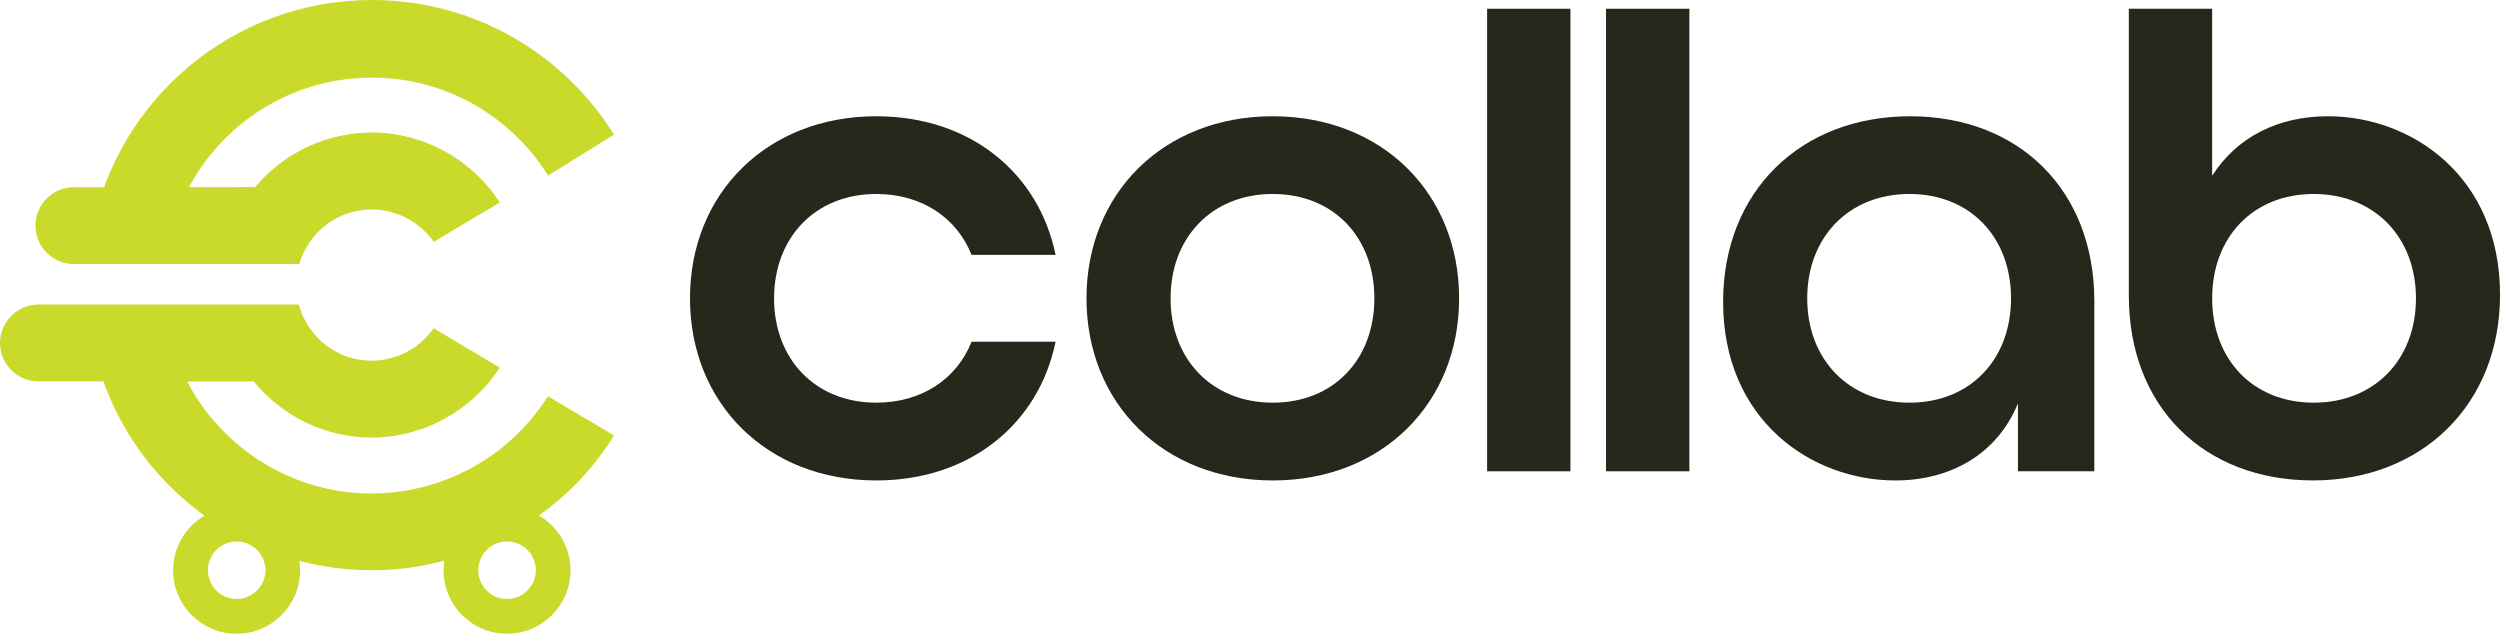 <?xml version="1.0" encoding="UTF-8"?>
<svg id="Layer_2" data-name="Layer 2" xmlns="http://www.w3.org/2000/svg" viewBox="0 0 782.29 198.3">
  <defs>
    <style>
      .cls-1 {
        fill: #c9da2b;
      }

      .cls-2 {
        fill: #25281a;
      }
    </style>
  </defs>
  <g id="Layer_1-2" data-name="Layer 1">
    <g>
      <g>
        <path class="cls-2" d="M274.22,126c-19.08,0-32-13.58-32-32.64s12.92-32.66,32-32.66c14.22,0,25.19,7.45,29.8,19.06h26.29c-5.25-25.62-26.72-43.38-56.09-43.38-34.2,0-58.31,24.11-58.31,56.98s24.11,56.98,58.31,56.98c29.36,0,50.83-17.75,56.09-43.4h-26.29c-4.61,11.61-15.57,19.06-29.8,19.06Z"/>
        <path class="cls-2" d="M398.27,36.38c-34.18,0-58.29,24.11-58.29,56.98s24.11,56.98,58.29,56.98,58.31-24.11,58.31-56.98-24.11-56.98-58.31-56.98ZM398.27,126c-19.06,0-31.98-13.58-31.98-32.64s12.92-32.66,31.98-32.66,31.79,13.58,31.79,32.66-12.71,32.64-31.79,32.64Z"/>
        <path class="cls-2" d="M465.34,2.74v144.73h26.08V2.74h-26.08Z"/>
        <path class="cls-2" d="M502.55,2.74v144.73h26.08V2.74h-26.08Z"/>
        <path class="cls-2" d="M597.71,36.38c-34.41,0-58.52,23.65-58.52,58.06,0,37.04,27.62,55.9,53.91,55.9,17.11,0,31.79-8.12,38.35-24.11v21.24h23.9v-53.24c0-34.84-23.67-57.85-57.64-57.85ZM597.49,126c-19.06,0-31.98-13.58-31.98-32.64s12.92-32.66,31.98-32.66,31.79,13.58,31.79,32.66-12.71,32.64-31.79,32.64Z"/>
        <path class="cls-2" d="M728.37,36.38c-15.55,0-28.47,6.56-36.15,18.63V2.74h-26.08v89.72c0,35.07,23.67,57.87,57.64,57.87s58.52-23.67,58.52-58.08c0-37.04-27.62-55.88-53.93-55.88ZM723.99,126c-19.06,0-31.77-13.58-31.77-32.64s12.71-32.66,31.77-32.66,32,13.58,32,32.66-12.92,32.64-32,32.64Z"/>
      </g>
      <g>
        <path class="cls-1" d="M116.35,41.47c-13.81,0-26.95,6.02-36.05,16.53l-.54.54-39.2.04-17.77.02c-3.11.08-6.02,1.33-8.14,3.47-2.28,2.28-3.55,5.32-3.55,8.53,0,6.64,5.4,12.02,12.02,12.02h70.54c.42-1.5,1.02-2.97,1.74-4.34,4.05-7.85,12.08-12.73,20.95-12.73,7.68,0,15.01,3.88,19.37,10.13l20.68-12.31c-8.7-13.52-23.96-21.91-40.06-21.91ZM171.5,123.99h-.02c-.73,1.16-1.5,2.3-2.35,3.43-.37.56-.77,1.1-1.25,1.64-6.64,8.64-15.43,15.53-25.58,19.91-.6.29-1.2.54-1.83.75-.06.06-.12.08-.19.08-.6.27-1.2.5-1.79.69-1.23.46-2.47.87-3.76,1.23-.66.23-1.37.44-2.08.58-1.06.27-2.1.52-3.16.75-4.3.91-8.72,1.37-13.17,1.37-9.93,0-19.54-2.22-28.26-6.48-.96-.42-1.87-.89-2.78-1.43-.93-.48-1.85-1.02-2.74-1.58-.87-.52-1.74-1.06-2.6-1.66-.56-.37-1.14-.79-1.7-1.18-.69-.48-1.33-.98-1.97-1.47-.14-.1-.29-.21-.39-.33-.75-.56-1.52-1.18-2.22-1.85-.81-.66-1.58-1.37-2.33-2.12-5.13-4.88-9.49-10.61-12.77-16.96h20.74l.52.5c9.14,10.86,22.43,17.05,36.5,17.05,16.09,0,31.36-8.37,40.06-21.89l-20.68-12.31c-4.36,6.27-11.69,10.15-19.37,10.15-8.85,0-16.88-4.9-20.95-12.77-.81-1.54-1.45-3.14-1.89-4.8H12.06c-3.2,0-6.25,1.25-8.49,3.53-2.28,2.24-3.57,5.29-3.57,8.49,0,6.64,5.42,12.04,12.06,12.04h20.29c2.16,5.98,4.92,11.69,8.24,16.96.19.33.39.66.58.96.39.6.79,1.23,1.2,1.81.98,1.47,2.01,2.93,3.09,4.3.56.75,1.16,1.5,1.76,2.24.6.73,1.23,1.43,1.85,2.16,4.46,5.09,9.47,9.63,14.91,13.58-5.86,3.45-9.8,9.8-9.8,17.09,0,10.98,8.89,19.87,19.85,19.87s19.87-8.89,19.87-19.87c0-1-.1-1.99-.25-2.95.15.04.29.08.39.1,1.77.44,3.53.85,5.3,1.2.91.19,1.85.35,2.78.48.96.17,1.91.29,2.87.44,2.22.27,4.51.46,6.77.6.77.02,1.54.04,2.28.08.77.02,1.56.02,2.3.02s1.56,0,2.31-.02c.75-.04,1.47-.06,2.18-.08h.17c.75-.06,1.5-.12,2.22-.17,1.5-.1,3.01-.25,4.51-.44,1.87-.27,3.74-.56,5.59-.91,1.93-.39,3.84-.87,5.73-1.37-.15.98-.25,1.99-.25,3.01,0,10.98,8.89,19.87,19.85,19.87s19.87-8.89,19.87-19.87c0-7.31-3.97-13.68-9.86-17.13,4.71-3.41,9.14-7.21,13.12-11.48.62-.66,1.27-1.37,1.89-2.1l.15-.15c1.16-1.35,2.33-2.8,3.45-4.26.39-.54.81-1.1,1.23-1.64,1.29-1.77,2.51-3.55,3.65-5.42l-20.66-12.27ZM74.05,187.44c-4.96,0-8.99-4.03-8.99-9.01s4.03-8.99,8.99-8.99,9.01,4.03,9.01,8.99-4.05,9.01-9.01,9.01ZM158.66,187.44c-4.96,0-8.99-4.03-8.99-9.01s4.03-8.99,8.99-8.99,9.01,4.03,9.01,8.99-4.05,9.01-9.01,9.01Z"/>
        <path class="cls-1" d="M192.12,42.13l-20.62,12.81c-11.46-18.4-31.87-30.65-55.13-30.65-30.01,0-55.23,20.33-62.67,47.99h-24.92C36.67,31.11,72.88,0,116.37,0c31.98,0,60.03,16.84,75.75,42.13Z"/>
      </g>
    </g>
  </g>
</svg>